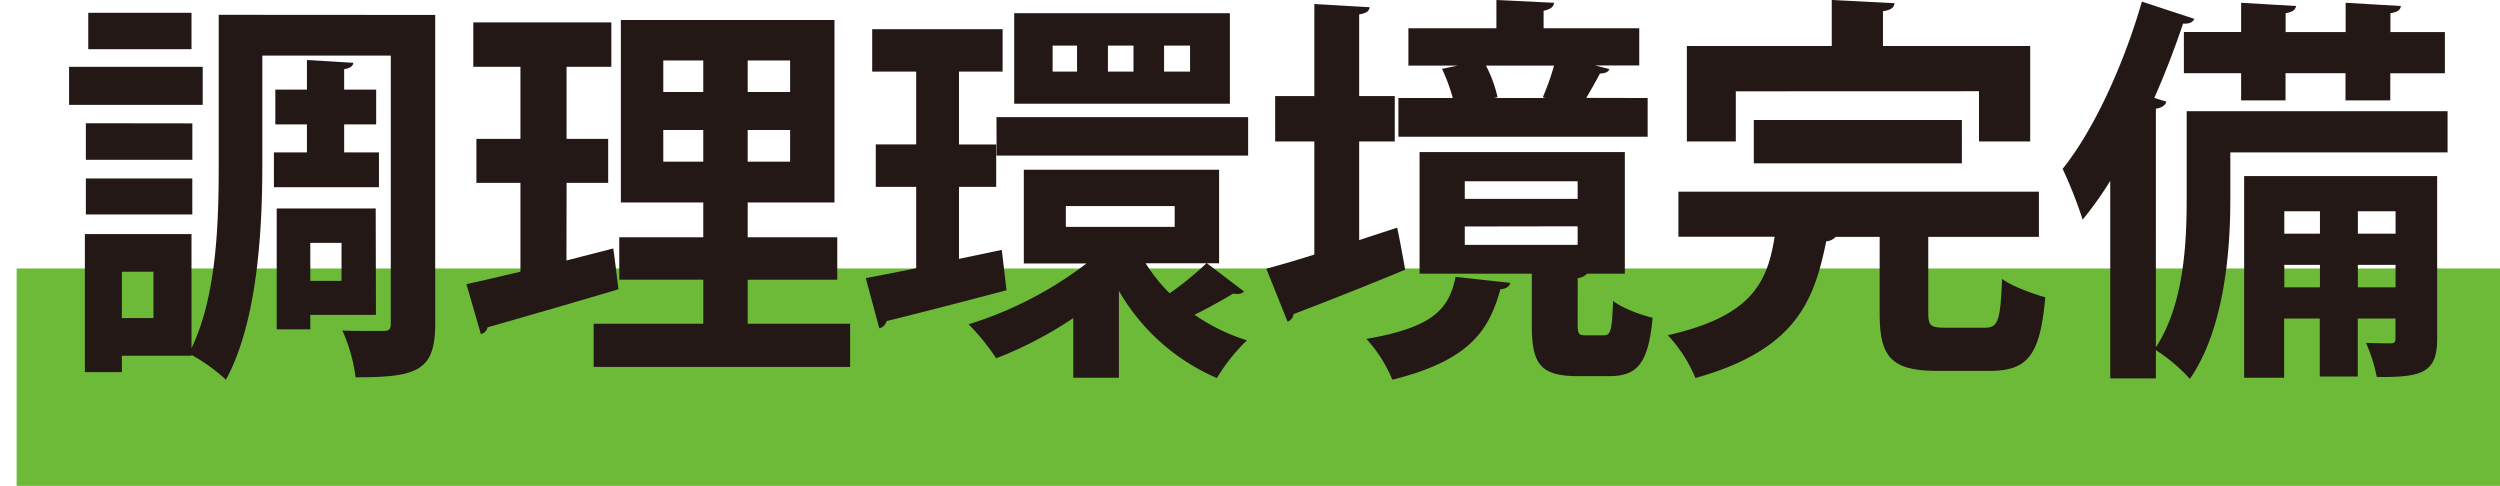 <?xml version="1.0" encoding="UTF-8"?> <svg xmlns="http://www.w3.org/2000/svg" viewBox="0 0 530.27 103.05"><defs><style>.cls-1{fill:#6dba38;}.cls-2{fill:#231815;}</style></defs><g id="レイヤー_4" data-name="レイヤー 4"><rect class="cls-1" x="3.53" y="56.95" width="526.75" height="46.11"></rect><path class="cls-2" d="M43,14.17v8.07H14.65V14.17Zm49.31-11V68.66c0,10-3.73,11.37-16.89,11.37a35.21,35.21,0,0,0-2.8-9.93c1.79.09,3.65.09,5.27.09h3.47c1.19,0,1.53-.34,1.53-1.62V11.8H55.64V35.05c0,13.58-1,33.18-7.72,45.49a37.87,37.87,0,0,0-7.3-5.26v.17H25.85v3.48H18V49.65H40.62V73.84C46,62.72,46.39,47,46.39,35.05V3.14Zm-51.51,23v7.72H18.21V26.14ZM18.21,45.49V37.85H40.79v7.64ZM40.62,2.72v7.72H18.72V2.72ZM32.55,67.47V57.63h-6.7v9.84ZM58.1,32.33h7V26.39h-6.7V19h6.7V12.73l9.85.59c-.09.68-.59,1.11-1.95,1.36V19h6.79v7.38H73v5.94h7.38v7.39H58.1ZM79.74,66.79H65.82v3.06H58.69V44.22h21Zm-7.3-15.27H65.82v8.06h6.62Z"></path><path class="cls-2" d="M120.15,55.25l9.93-2.55c0,.09.08.26,1.1,8.66-10.1,3-20.88,6.11-27.75,8.06A1.93,1.93,0,0,1,102,70.87L98.93,60.26c3.23-.68,7.13-1.62,11.46-2.63V38.79h-9.34V29.45h9.34V14.17h-10V4.75h29.28v9.42h-9.5V29.45H129v9.34h-8.82Zm38.44,13.41h21.73v9.17h-54.4V68.66h23.25V59.32H131.35v-9h17.82V42.94H131.69V4.24H177v38.7H158.59v7.39h19v9h-19Zm-17.9-55.84v6.7h8.48v-6.7Zm0,21.47h8.48V27.58h-8.48Zm26.9-14.77v-6.7h-9v6.7Zm0,14.77V27.58h-9v6.71Z"></path><path class="cls-2" d="M212.49,53l1,8.57c-9.33,2.46-19.18,5-25.46,6.54a2,2,0,0,1-1.53,1.52L183.64,59c3-.59,6.7-1.27,10.69-2.12V39.63h-8.57v-9h8.57V15.19H185v-9h27.66v9h-9.25V30.64h7.89v9h-7.89V54.91ZM256,55.84l7.89,6a2,2,0,0,1-1.44.51,2.77,2.77,0,0,1-.85-.09c-2,1.19-5.43,3.14-8.23,4.5a40.92,40.92,0,0,0,11.12,5.43,38.53,38.53,0,0,0-6.37,8,44,44,0,0,1-20.79-18.5V80.12h-9.68V67.47A83.57,83.57,0,0,1,211.3,76a47.16,47.16,0,0,0-5.85-7.22,79.87,79.87,0,0,0,25-12.9H217.16V36h41.42V55.84Zm-44.64-31h53.38V33H211.39ZM260.87,2.8V22H215.12V2.8ZM228.45,15.19V9.67h-5.18v5.52Zm-2.38,28.52v4.41h23.09V43.71Zm14.35-28.52V9.67H235v5.52ZM243,55.84a36,36,0,0,0,5.09,6.37,67.79,67.79,0,0,0,7.81-6.37Zm9.42-40.65V9.67h-5.51v5.52Z"></path><path class="cls-2" d="M288.29,50.92l8.06-2.63c.6,2.8,1.1,5.6,1.7,8.91-8.57,3.57-17.65,7.13-23.68,9.42a1.92,1.92,0,0,1-1.27,1.61L268.6,57c2.8-.77,6.36-1.78,10.18-3V30h-8.31V20.37h8.31V.85l11.72.68c-.09.85-.68,1.27-2.21,1.52V20.37h7.55V30h-7.55ZM320.37,60c-.17.68-.85,1.28-2.12,1.36-2.38,8.4-6.11,15-22.92,19.18a29.57,29.57,0,0,0-5.51-8.66c14.42-2.46,17.56-6.53,18.92-13.15Zm29.11-39.21V29H296.61V20.79h11.54a38.5,38.5,0,0,0-2.29-6.19l3.31-.68H298.73V6H317.4V0l12.22.59c-.08.85-.68,1.36-2.21,1.7V6H347.7v7.89h-9.34l3,.76c-.17.6-.93.94-2,.94-.77,1.52-1.87,3.39-2.89,5.17ZM334.63,68.74c0,2.13.25,2.38,1.7,2.38h3.81c1.45,0,1.79-.85,2-7.3,1.78,1.44,5.86,3,8.4,3.57-.93,9.84-3.31,12.39-9.25,12.39h-6.7c-8.07,0-9.68-2.8-9.68-10.87V58.05H301.1V32.25h43.54v25.8h-8a3.08,3.08,0,0,1-2,.93ZM310.69,38.45v3.73h23.94V38.45Zm0,9.59v3.9h23.94V48Zm16.55-27.42a51.32,51.32,0,0,0,2.38-6.7H315.19a28,28,0,0,1,2.46,6.7l-.76.17h10.86Z"></path><path class="cls-2" d="M409,66.37c0,2.71.51,3.14,3.57,3.14H421c2.8,0,3.31-1.44,3.65-10.36,2,1.53,6.45,3.14,9.17,3.91-1.1,12.39-3.74,15.61-11.88,15.61H411c-9.93,0-12.31-3-12.31-12.22V50.24h-9.33a2.88,2.88,0,0,1-2,.94c-2.55,12.47-6.28,23-27.75,29a29.93,29.93,0,0,0-5.86-9.08c17.74-4,21.13-11.12,22.66-20.88H356V40.65h76.47v9.59H409Zm-40.82-47V30H357.8V9.76h30.73V0l13.32.68c-.08.93-.76,1.44-2.46,1.7V9.76h31.23V30H419.76V19.35Zm47.95,15.28H372V25.46h44.13Z"></path><path class="cls-2" d="M519.15,23.59v8.74H473.07v10.1c0,11.21-1.36,27.5-8.58,37.94a36.07,36.07,0,0,0-7.21-6.11v6H447.6V38.36a76.9,76.9,0,0,1-5.85,8.23,95.14,95.14,0,0,0-4.25-10.78c6.46-8,12.91-21.89,16.81-35.47L465.43,4c-.34.76-1.11,1.1-2.38,1-1.78,5.26-3.82,10.61-6.11,15.78l2.55.77c-.17.76-.85,1.27-2.21,1.52V73.67c5.94-9.08,6.53-22,6.53-31.41V23.59ZM463.22,6.79h12.14V.59L487,1.27c-.08.77-.68,1.28-2.2,1.53v4h12.73V.59l11.71.68c-.09.85-.68,1.28-2.21,1.53v4h11.55v8.74H507V21.3h-9.5V15.53H484.78V21.3h-9.42V15.53H463.22Zm53.72,30.55V71.8c0,7-2.8,8.32-12.81,8.15a32.71,32.71,0,0,0-2.29-7.22c2.29.09,4.49.09,5.26.09s1-.26,1-1V67.56h-8v12.3h-8.06V67.56h-7.56V80.12H476V37.34Zm-24.86,7.47h-7.56v4.75h7.56Zm-7.56,16.13h7.56V56.18h-7.56Zm23.6-16.13h-8v4.75h8Zm-8,16.13h8V56.18h-8Z"></path></g></svg> 